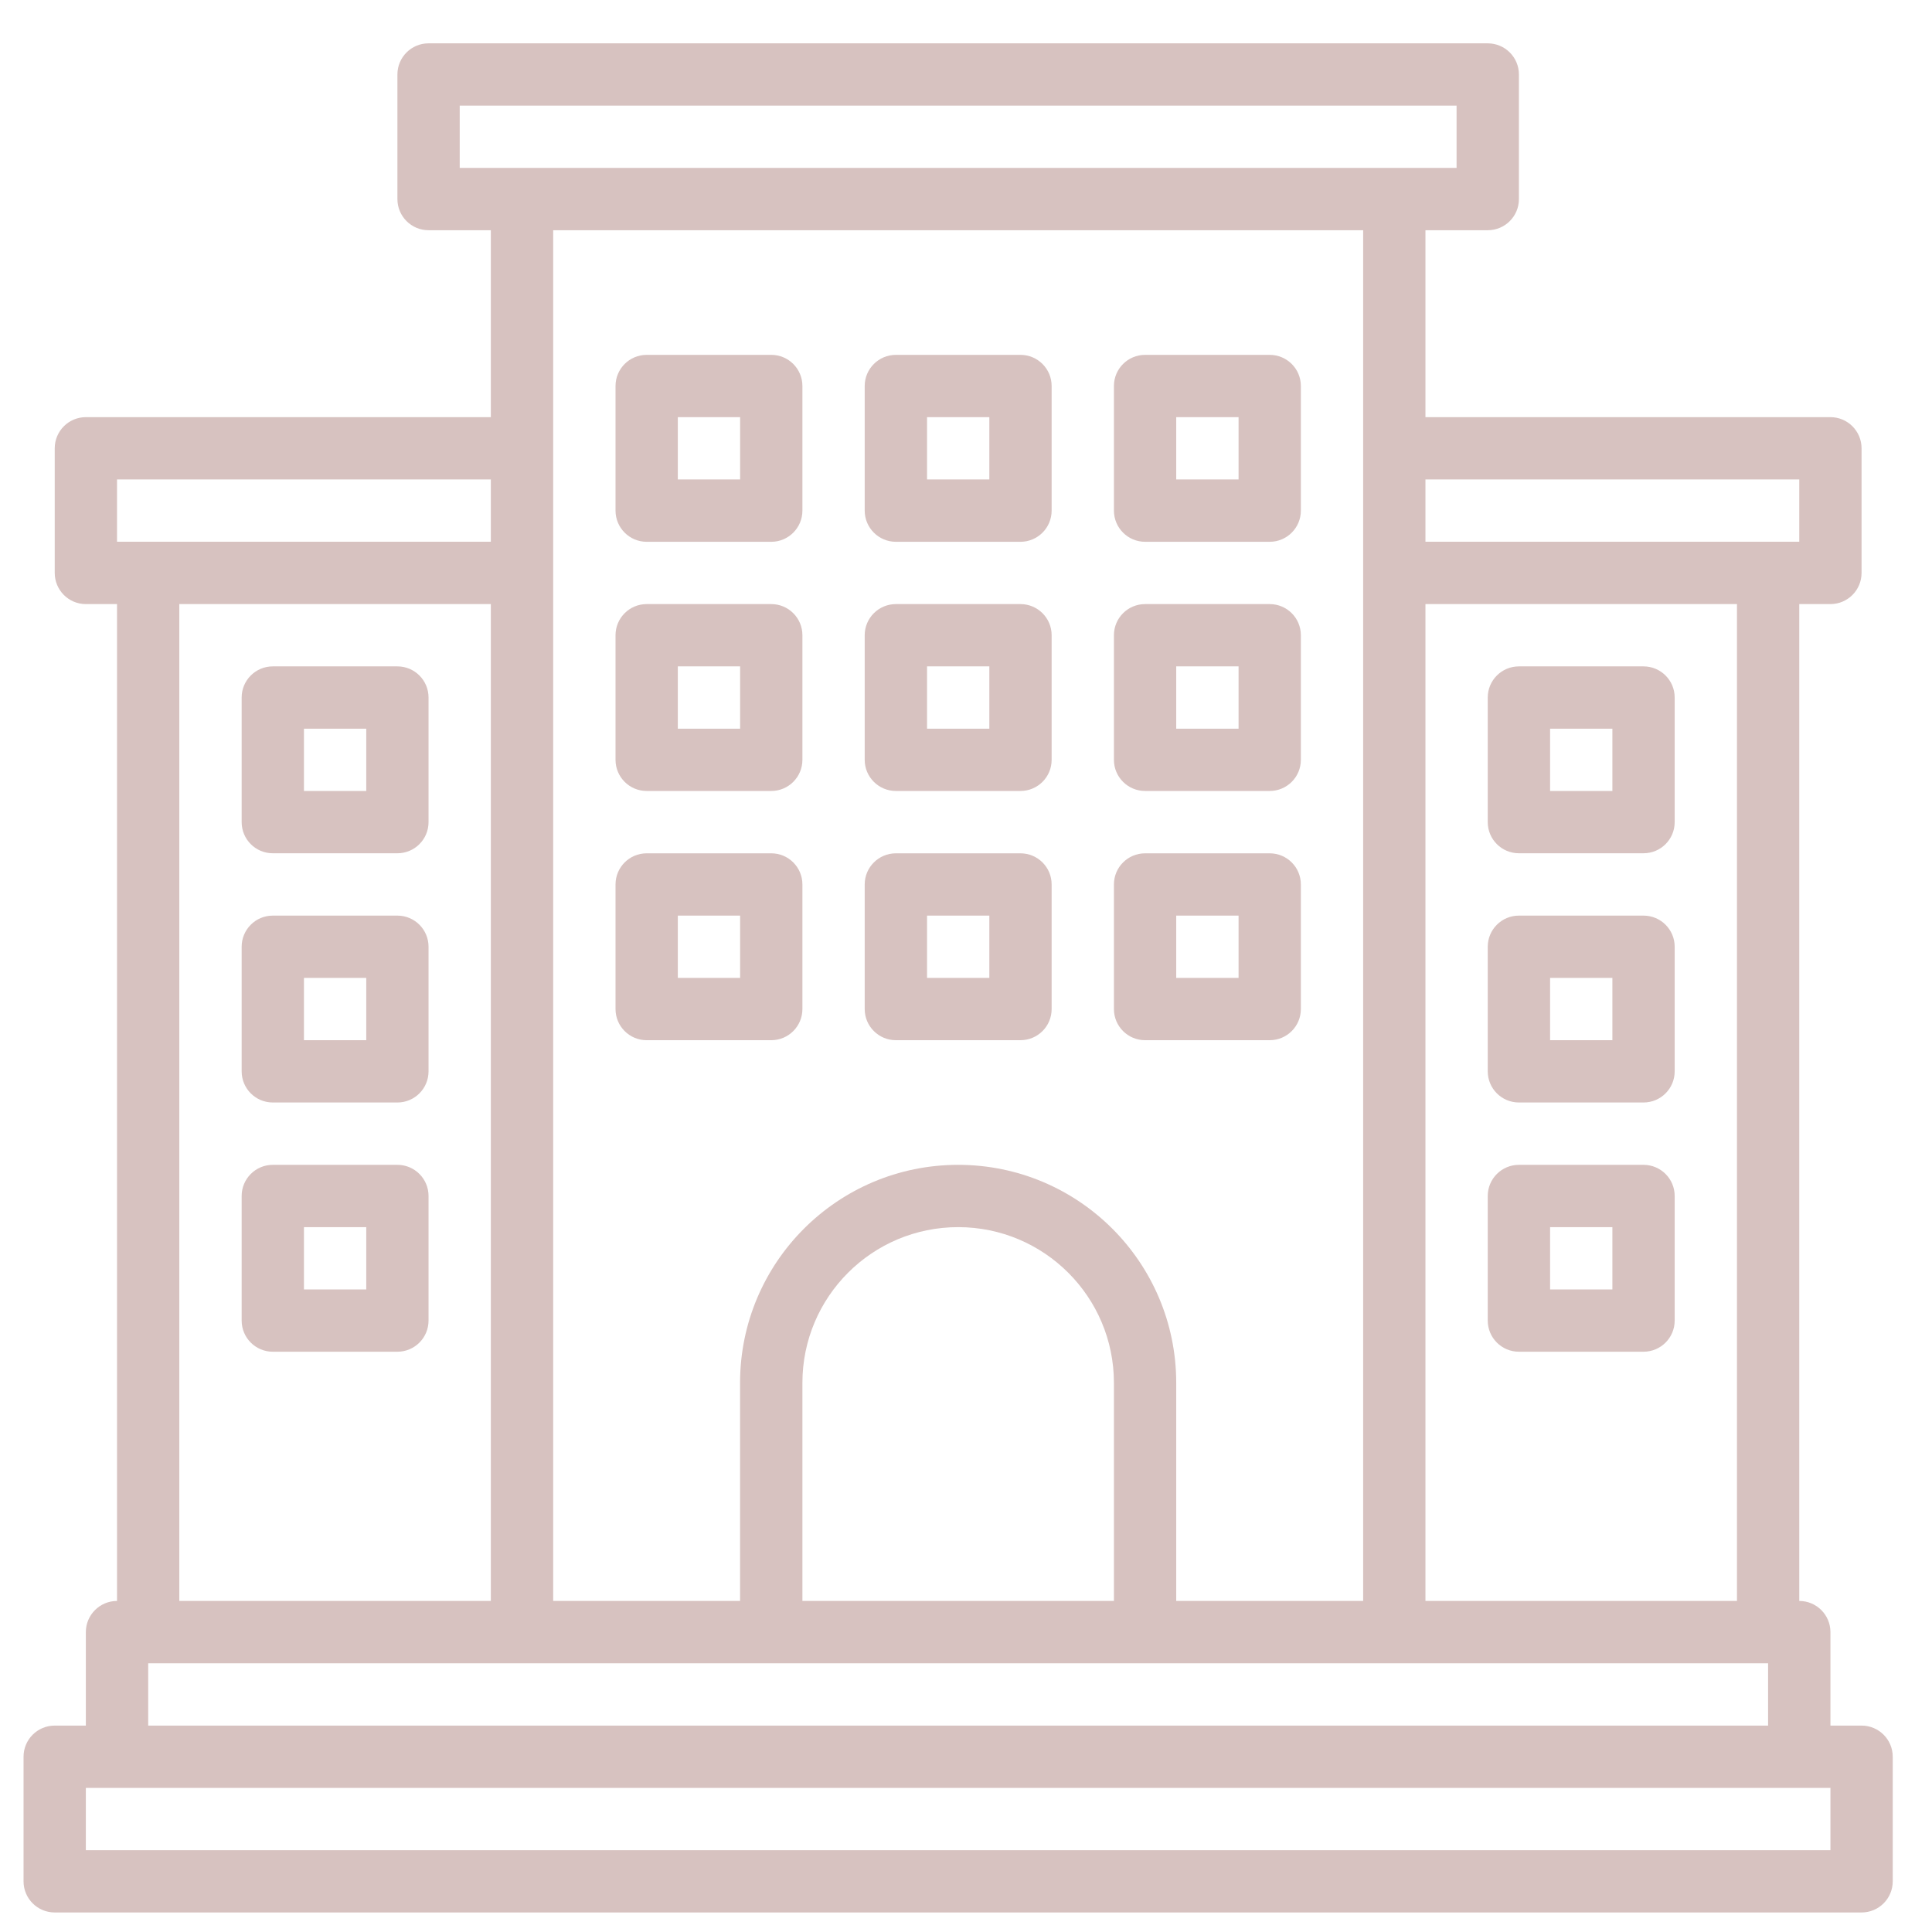<?xml version="1.0" encoding="UTF-8"?> <svg xmlns="http://www.w3.org/2000/svg" width="37" height="37" viewBox="0 0 37 37" fill="none"> <path d="M35.651 33.047H35.055V31.257C35.055 30.927 34.788 30.66 34.458 30.66V11.569H35.055C35.384 11.569 35.651 11.302 35.651 10.972V8.586C35.651 8.256 35.384 7.989 35.055 7.989H27.299V4.409H28.492C28.822 4.409 29.089 4.142 29.089 3.813V1.426C29.089 1.097 28.822 0.83 28.492 0.83H8.207C7.878 0.83 7.611 1.097 7.611 1.426V3.813C7.611 4.142 7.878 4.409 8.207 4.409H9.4V7.989H1.644C1.315 7.989 1.048 8.256 1.048 8.586V10.972C1.048 11.302 1.315 11.569 1.644 11.569H2.241V30.66C1.912 30.66 1.644 30.927 1.644 31.257V33.047H1.048C0.718 33.047 0.451 33.314 0.451 33.643V36.03C0.451 36.359 0.718 36.626 1.048 36.626H35.651C35.981 36.626 36.248 36.359 36.248 36.03V33.643C36.248 33.314 35.981 33.047 35.651 33.047ZM34.458 9.182V10.375H27.299V9.182H34.458ZM33.265 11.569V30.66H27.299V11.569H33.265ZM8.804 3.216V2.023H27.895V3.216H8.804ZM18.35 22.308C16.043 22.308 14.173 24.177 14.173 26.484V30.66H10.594V4.409H26.106V30.66H22.526V26.484C22.526 24.177 20.656 22.308 18.35 22.308ZM21.333 26.484V30.66H15.367V26.484C15.367 24.837 16.702 23.501 18.35 23.501C19.997 23.501 21.333 24.837 21.333 26.484ZM33.861 31.854V33.047H2.838V31.854H33.861ZM3.434 30.66V11.569H9.4V30.66H3.434ZM2.241 9.182H9.4V10.375H2.241V9.182ZM35.055 35.433H1.644V34.24H35.055V35.433Z" fill="#D7C2C0"></path> <path d="M14.771 6.796H12.384C12.055 6.796 11.788 7.063 11.788 7.392V9.779C11.788 10.108 12.055 10.376 12.384 10.376H14.771C15.1 10.376 15.367 10.108 15.367 9.779V7.392C15.367 7.063 15.1 6.796 14.771 6.796ZM14.174 9.182H12.981V7.989H14.174V9.182Z" fill="#D7C2C0"></path> <path d="M19.543 6.796H17.157C16.828 6.796 16.56 7.063 16.56 7.392V9.779C16.56 10.108 16.828 10.376 17.157 10.376H19.543C19.873 10.376 20.14 10.108 20.14 9.779V7.392C20.14 7.063 19.873 6.796 19.543 6.796ZM18.947 9.182H17.754V7.989H18.947V9.182Z" fill="#D7C2C0"></path> <path d="M14.771 11.569H12.384C12.055 11.569 11.788 11.836 11.788 12.165V14.552C11.788 14.881 12.055 15.148 12.384 15.148H14.771C15.1 15.148 15.367 14.881 15.367 14.552V12.165C15.367 11.836 15.1 11.569 14.771 11.569ZM14.174 13.955H12.981V12.762H14.174V13.955Z" fill="#D7C2C0"></path> <path d="M19.543 11.569H17.157C16.828 11.569 16.56 11.836 16.56 12.165V14.552C16.56 14.881 16.828 15.148 17.157 15.148H19.543C19.873 15.148 20.14 14.881 20.14 14.552V12.165C20.14 11.836 19.873 11.569 19.543 11.569ZM18.947 13.955H17.754V12.762H18.947V13.955Z" fill="#D7C2C0"></path> <path d="M14.771 16.342H12.384C12.055 16.342 11.788 16.609 11.788 16.938V19.325C11.788 19.654 12.055 19.921 12.384 19.921H14.771C15.1 19.921 15.367 19.654 15.367 19.325V16.938C15.367 16.609 15.1 16.342 14.771 16.342ZM14.174 18.728H12.981V17.535H14.174V18.728Z" fill="#D7C2C0"></path> <path d="M19.543 16.342H17.157C16.828 16.342 16.56 16.609 16.56 16.938V19.325C16.56 19.654 16.828 19.921 17.157 19.921H19.543C19.873 19.921 20.14 19.654 20.14 19.325V16.938C20.14 16.609 19.873 16.342 19.543 16.342ZM18.947 18.728H17.754V17.535H18.947V18.728Z" fill="#D7C2C0"></path> <path d="M21.93 10.376H24.316C24.646 10.376 24.913 10.108 24.913 9.779V7.392C24.913 7.063 24.646 6.796 24.316 6.796H21.93C21.6 6.796 21.333 7.063 21.333 7.392V9.779C21.333 10.108 21.6 10.376 21.93 10.376ZM22.526 7.989H23.72V9.182H22.526V7.989Z" fill="#D7C2C0"></path> <path d="M21.93 15.148H24.316C24.646 15.148 24.913 14.881 24.913 14.552V12.165C24.913 11.836 24.646 11.569 24.316 11.569H21.93C21.6 11.569 21.333 11.836 21.333 12.165V14.552C21.333 14.881 21.6 15.148 21.93 15.148ZM22.526 12.762H23.72V13.955H22.526V12.762Z" fill="#D7C2C0"></path> <path d="M24.913 19.325V16.938C24.913 16.609 24.646 16.342 24.316 16.342H21.93C21.6 16.342 21.333 16.609 21.333 16.938V19.325C21.333 19.654 21.6 19.921 21.93 19.921H24.316C24.646 19.921 24.913 19.654 24.913 19.325ZM23.72 18.728H22.526V17.535H23.72V18.728Z" fill="#D7C2C0"></path> <path d="M29.089 16.341H31.475C31.805 16.341 32.072 16.074 32.072 15.745V13.358C32.072 13.029 31.805 12.762 31.475 12.762H29.089C28.759 12.762 28.492 13.029 28.492 13.358V15.745C28.492 16.074 28.759 16.341 29.089 16.341ZM29.686 13.955H30.879V15.148H29.686V13.955Z" fill="#D7C2C0"></path> <path d="M29.089 21.114H31.475C31.805 21.114 32.072 20.847 32.072 20.518V18.131C32.072 17.802 31.805 17.535 31.475 17.535H29.089C28.759 17.535 28.492 17.802 28.492 18.131V20.518C28.492 20.847 28.759 21.114 29.089 21.114ZM29.686 18.728H30.879V19.921H29.686V18.728Z" fill="#D7C2C0"></path> <path d="M29.089 25.887H31.475C31.805 25.887 32.072 25.62 32.072 25.291V22.904C32.072 22.575 31.805 22.308 31.475 22.308H29.089C28.759 22.308 28.492 22.575 28.492 22.904V25.291C28.492 25.62 28.759 25.887 29.089 25.887ZM29.686 23.501H30.879V24.694H29.686V23.501Z" fill="#D7C2C0"></path> <path d="M7.611 12.762H5.224C4.895 12.762 4.628 13.029 4.628 13.358V15.745C4.628 16.074 4.895 16.341 5.224 16.341H7.611C7.94 16.341 8.207 16.074 8.207 15.745V13.358C8.207 13.029 7.94 12.762 7.611 12.762ZM7.014 15.148H5.821V13.955H7.014V15.148Z" fill="#D7C2C0"></path> <path d="M7.611 17.535H5.224C4.895 17.535 4.628 17.802 4.628 18.131V20.518C4.628 20.847 4.895 21.114 5.224 21.114H7.611C7.94 21.114 8.207 20.847 8.207 20.518V18.131C8.207 17.802 7.94 17.535 7.611 17.535ZM7.014 19.921H5.821V18.728H7.014V19.921Z" fill="#D7C2C0"></path> <path d="M7.611 22.308H5.224C4.895 22.308 4.628 22.575 4.628 22.904V25.291C4.628 25.62 4.895 25.887 5.224 25.887H7.611C7.94 25.887 8.207 25.62 8.207 25.291V22.904C8.207 22.575 7.94 22.308 7.611 22.308ZM7.014 24.694H5.821V23.501H7.014V24.694Z" fill="#D7C2C0"></path> </svg> 